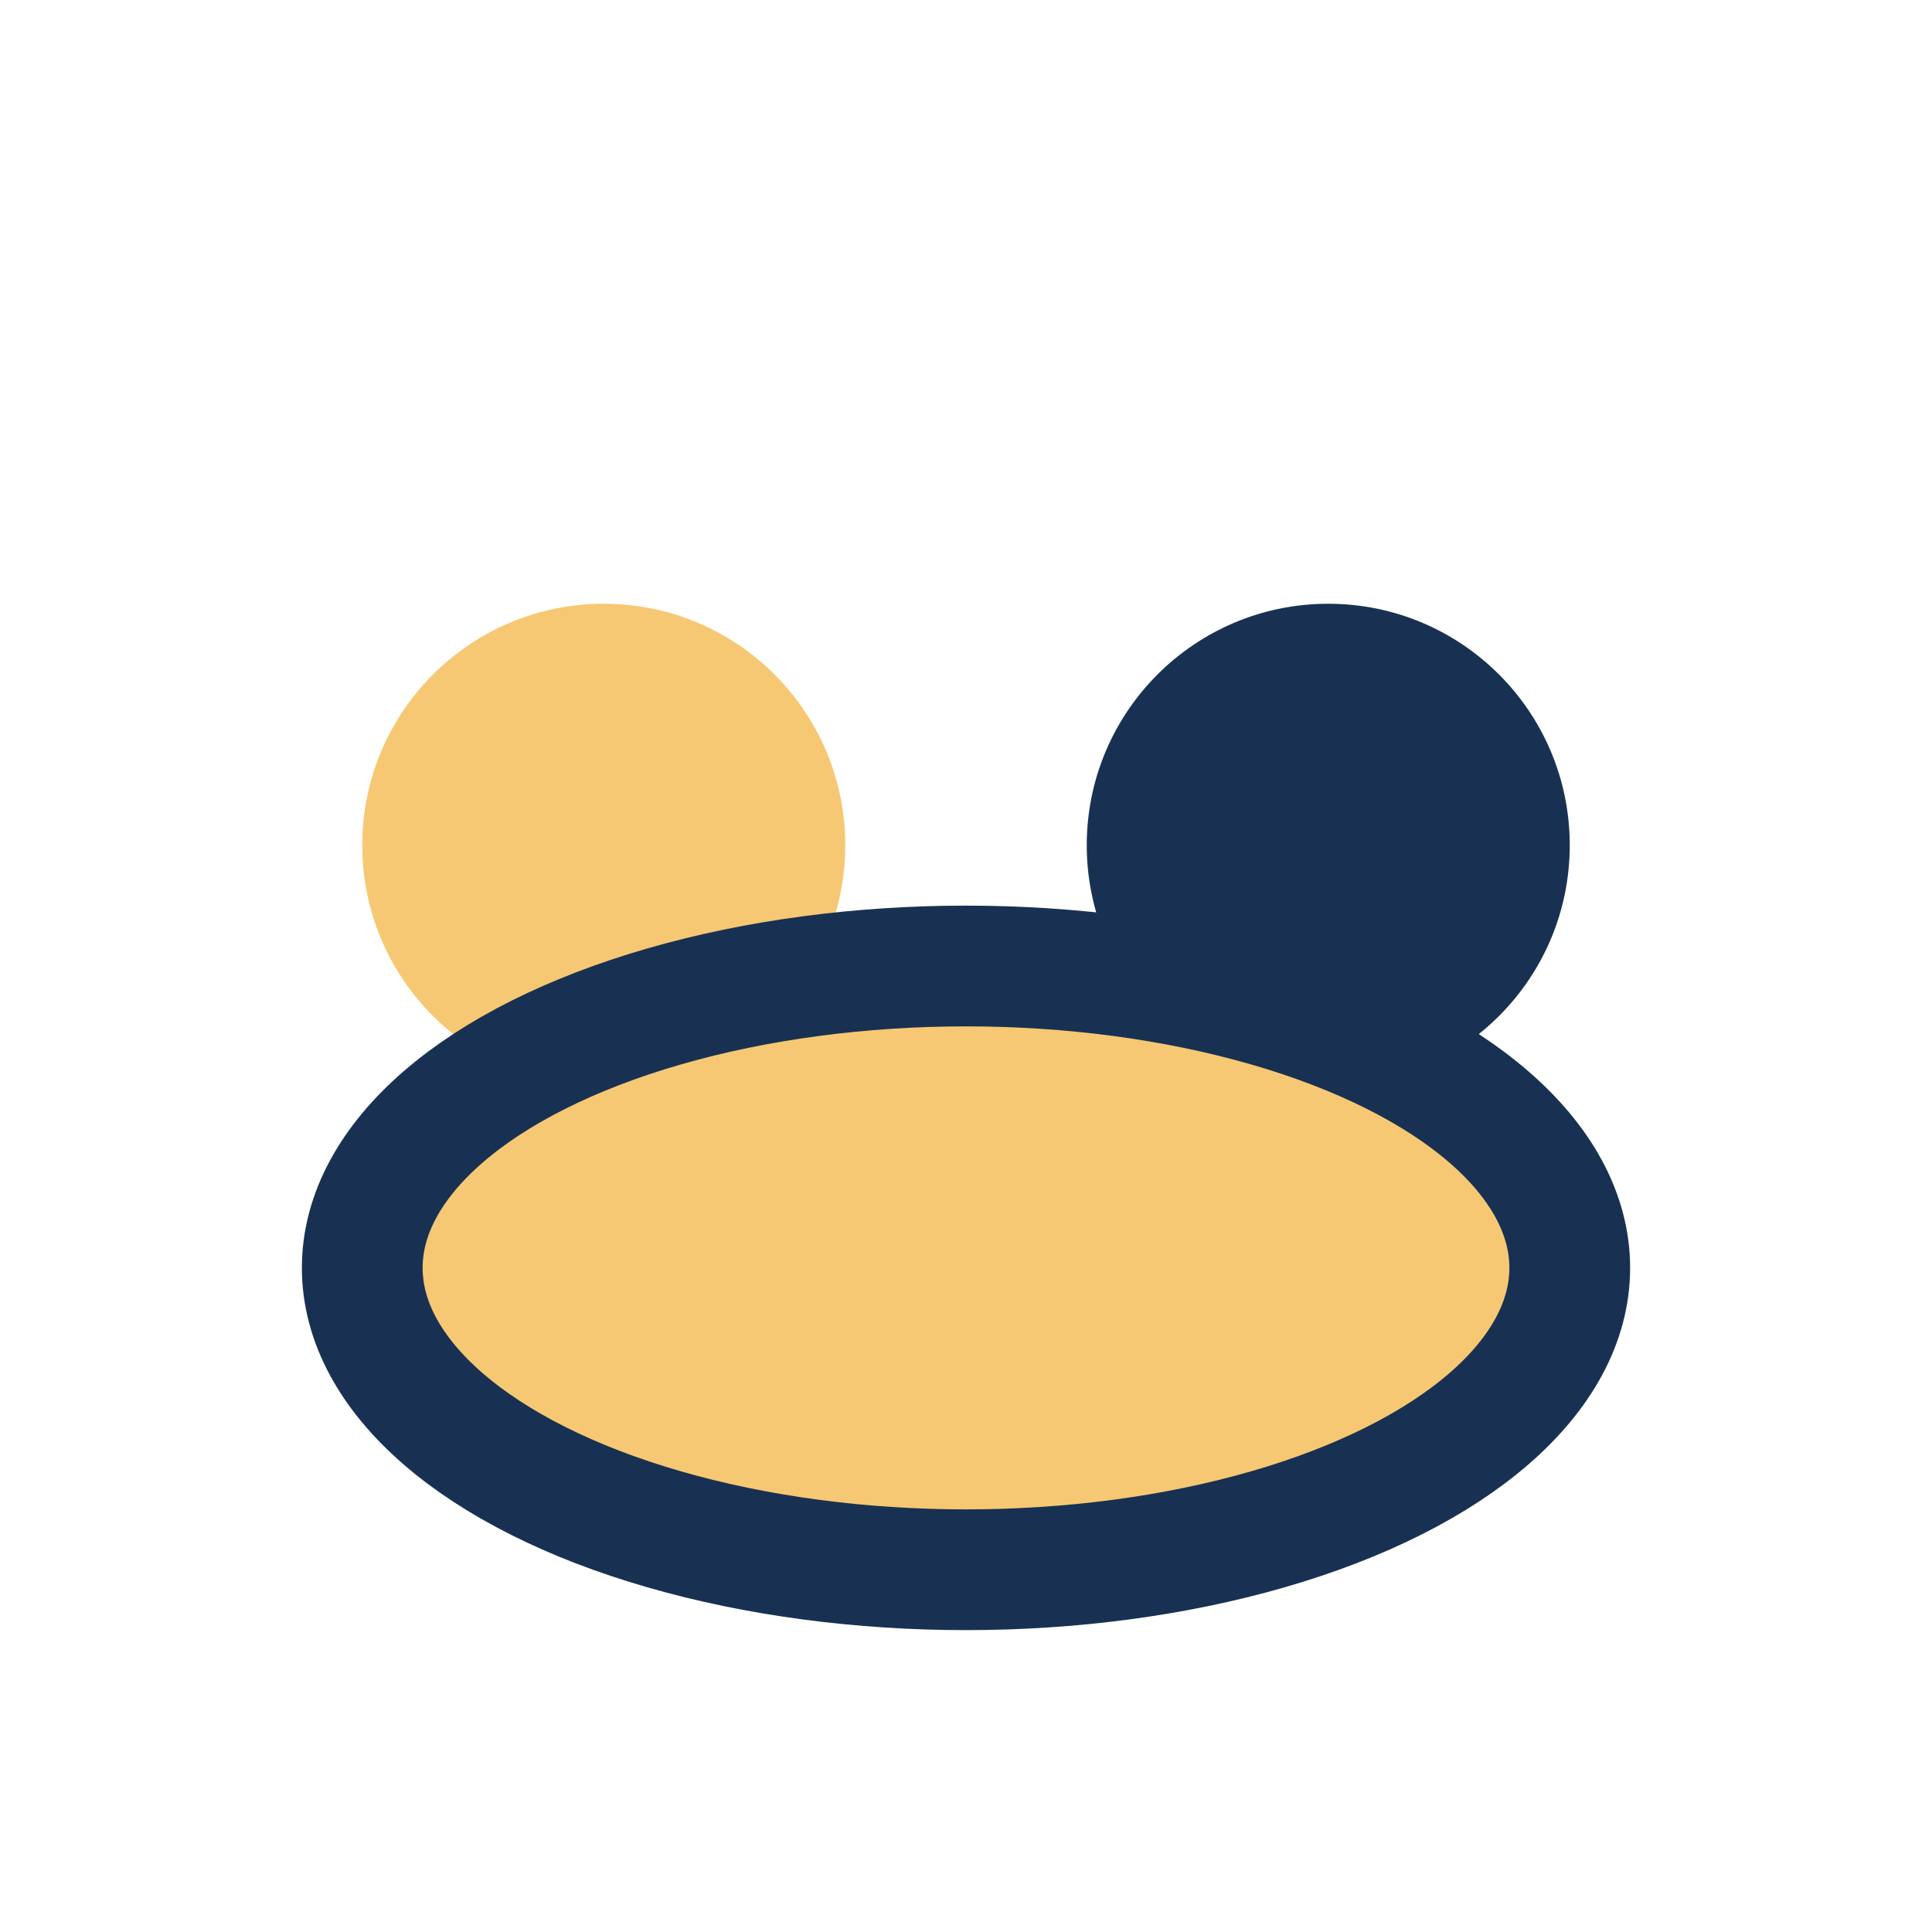 <?xml version="1.0" encoding="UTF-8"?>
<svg xmlns="http://www.w3.org/2000/svg" width="32" height="32" viewBox="0 0 32 32"><circle cx="10" cy="14" r="4" fill="#F7C873"/><circle cx="22" cy="14" r="4" fill="#183153"/><ellipse cx="16" cy="21" rx="10" ry="5" fill="#F7C873" stroke="#183153" stroke-width="2"/></svg>